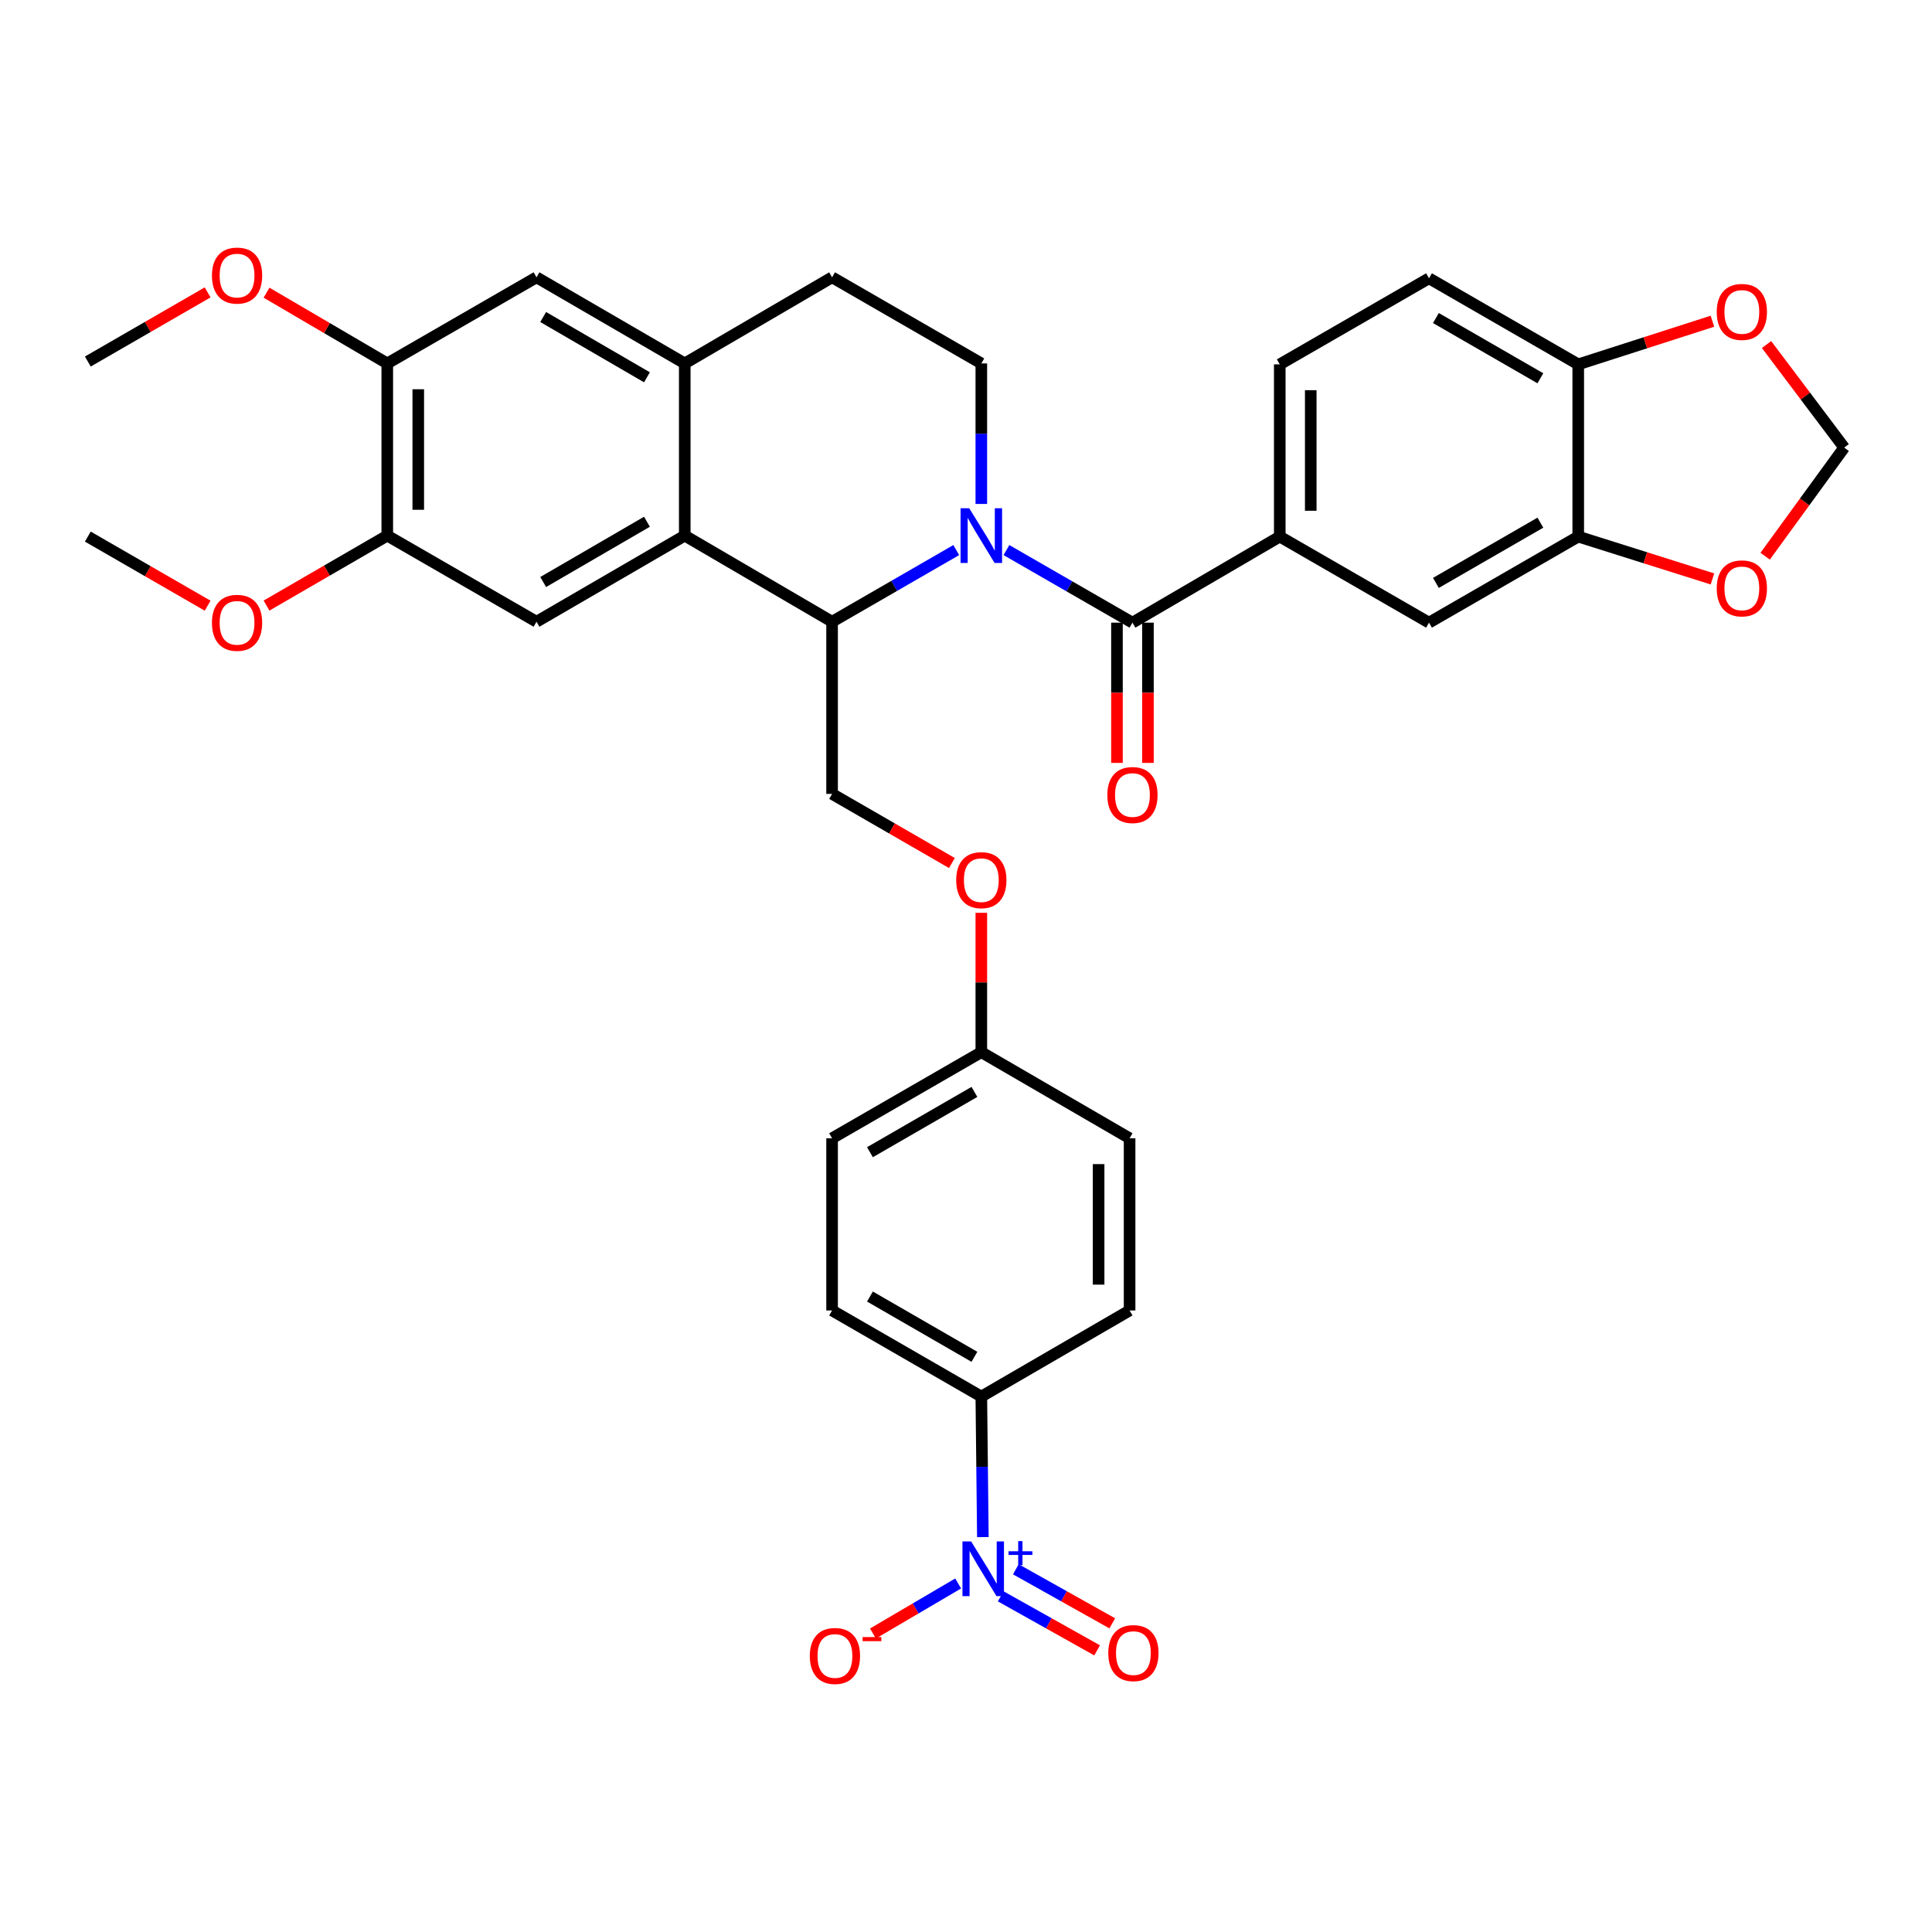 <?xml version='1.0' encoding='iso-8859-1'?>
<svg version='1.1' baseProfile='full'
              xmlns='http://www.w3.org/2000/svg'
                      xmlns:rdkit='http://www.rdkit.org/xml'
                      xmlns:xlink='http://www.w3.org/1999/xlink'
                  xml:space='preserve'
width='1000px' height='1000px' viewBox='0 0 1000 1000'>
<!-- END OF HEADER -->
<rect style='opacity:1.0;fill:#FFFFFF;stroke:none' width='1000' height='1000' x='0' y='0'> </rect>
<path class='bond-0' d='M 520.926,284.717 L 553.541,303.502' style='fill:none;fill-rule:evenodd;stroke:#0000FF;stroke-width:6px;stroke-linecap:butt;stroke-linejoin:miter;stroke-opacity:1' />
<path class='bond-0' d='M 553.541,303.502 L 586.155,322.287' style='fill:none;fill-rule:evenodd;stroke:#000000;stroke-width:6px;stroke-linecap:butt;stroke-linejoin:miter;stroke-opacity:1' />
<path class='bond-1' d='M 494.96,284.716 L 462.822,303.261' style='fill:none;fill-rule:evenodd;stroke:#0000FF;stroke-width:6px;stroke-linecap:butt;stroke-linejoin:miter;stroke-opacity:1' />
<path class='bond-1' d='M 462.822,303.261 L 430.684,321.806' style='fill:none;fill-rule:evenodd;stroke:#000000;stroke-width:6px;stroke-linecap:butt;stroke-linejoin:miter;stroke-opacity:1' />
<path class='bond-7' d='M 507.929,260.843 L 507.929,224.477' style='fill:none;fill-rule:evenodd;stroke:#0000FF;stroke-width:6px;stroke-linecap:butt;stroke-linejoin:miter;stroke-opacity:1' />
<path class='bond-7' d='M 507.929,224.477 L 507.929,188.11' style='fill:none;fill-rule:evenodd;stroke:#000000;stroke-width:6px;stroke-linecap:butt;stroke-linejoin:miter;stroke-opacity:1' />
<path class='bond-4' d='M 586.155,322.287 L 662.403,277.739' style='fill:none;fill-rule:evenodd;stroke:#000000;stroke-width:6px;stroke-linecap:butt;stroke-linejoin:miter;stroke-opacity:1' />
<path class='bond-19' d='M 578.136,322.287 L 578.136,358.578' style='fill:none;fill-rule:evenodd;stroke:#000000;stroke-width:6px;stroke-linecap:butt;stroke-linejoin:miter;stroke-opacity:1' />
<path class='bond-19' d='M 578.136,358.578 L 578.136,394.869' style='fill:none;fill-rule:evenodd;stroke:#FF0000;stroke-width:6px;stroke-linecap:butt;stroke-linejoin:miter;stroke-opacity:1' />
<path class='bond-19' d='M 594.174,322.287 L 594.174,358.578' style='fill:none;fill-rule:evenodd;stroke:#000000;stroke-width:6px;stroke-linecap:butt;stroke-linejoin:miter;stroke-opacity:1' />
<path class='bond-19' d='M 594.174,358.578 L 594.174,394.869' style='fill:none;fill-rule:evenodd;stroke:#FF0000;stroke-width:6px;stroke-linecap:butt;stroke-linejoin:miter;stroke-opacity:1' />
<path class='bond-3' d='M 430.684,321.806 L 354.427,277.231' style='fill:none;fill-rule:evenodd;stroke:#000000;stroke-width:6px;stroke-linecap:butt;stroke-linejoin:miter;stroke-opacity:1' />
<path class='bond-12' d='M 430.684,321.806 L 430.684,410.919' style='fill:none;fill-rule:evenodd;stroke:#000000;stroke-width:6px;stroke-linecap:butt;stroke-linejoin:miter;stroke-opacity:1' />
<path class='bond-2' d='M 508.729,795.601 L 508.329,759.23' style='fill:none;fill-rule:evenodd;stroke:#0000FF;stroke-width:6px;stroke-linecap:butt;stroke-linejoin:miter;stroke-opacity:1' />
<path class='bond-2' d='M 508.329,759.23 L 507.929,722.859' style='fill:none;fill-rule:evenodd;stroke:#000000;stroke-width:6px;stroke-linecap:butt;stroke-linejoin:miter;stroke-opacity:1' />
<path class='bond-15' d='M 495.945,819.601 L 473.888,832.549' style='fill:none;fill-rule:evenodd;stroke:#0000FF;stroke-width:6px;stroke-linecap:butt;stroke-linejoin:miter;stroke-opacity:1' />
<path class='bond-15' d='M 473.888,832.549 L 451.831,845.498' style='fill:none;fill-rule:evenodd;stroke:#FF0000;stroke-width:6px;stroke-linecap:butt;stroke-linejoin:miter;stroke-opacity:1' />
<path class='bond-18' d='M 517.957,826.252 L 542.913,840.239' style='fill:none;fill-rule:evenodd;stroke:#0000FF;stroke-width:6px;stroke-linecap:butt;stroke-linejoin:miter;stroke-opacity:1' />
<path class='bond-18' d='M 542.913,840.239 L 567.869,854.225' style='fill:none;fill-rule:evenodd;stroke:#FF0000;stroke-width:6px;stroke-linecap:butt;stroke-linejoin:miter;stroke-opacity:1' />
<path class='bond-18' d='M 525.798,812.262 L 550.753,826.249' style='fill:none;fill-rule:evenodd;stroke:#0000FF;stroke-width:6px;stroke-linecap:butt;stroke-linejoin:miter;stroke-opacity:1' />
<path class='bond-18' d='M 550.753,826.249 L 575.709,840.236' style='fill:none;fill-rule:evenodd;stroke:#FF0000;stroke-width:6px;stroke-linecap:butt;stroke-linejoin:miter;stroke-opacity:1' />
<path class='bond-6' d='M 354.427,277.231 L 277.699,321.806' style='fill:none;fill-rule:evenodd;stroke:#000000;stroke-width:6px;stroke-linecap:butt;stroke-linejoin:miter;stroke-opacity:1' />
<path class='bond-6' d='M 334.862,270.051 L 281.152,301.253' style='fill:none;fill-rule:evenodd;stroke:#000000;stroke-width:6px;stroke-linecap:butt;stroke-linejoin:miter;stroke-opacity:1' />
<path class='bond-35' d='M 354.427,277.231 L 354.427,188.11' style='fill:none;fill-rule:evenodd;stroke:#000000;stroke-width:6px;stroke-linecap:butt;stroke-linejoin:miter;stroke-opacity:1' />
<path class='bond-10' d='M 662.403,277.739 L 739.648,322.287' style='fill:none;fill-rule:evenodd;stroke:#000000;stroke-width:6px;stroke-linecap:butt;stroke-linejoin:miter;stroke-opacity:1' />
<path class='bond-23' d='M 662.403,277.739 L 662.403,188.591' style='fill:none;fill-rule:evenodd;stroke:#000000;stroke-width:6px;stroke-linecap:butt;stroke-linejoin:miter;stroke-opacity:1' />
<path class='bond-23' d='M 678.44,264.367 L 678.44,201.963' style='fill:none;fill-rule:evenodd;stroke:#000000;stroke-width:6px;stroke-linecap:butt;stroke-linejoin:miter;stroke-opacity:1' />
<path class='bond-5' d='M 354.427,188.11 L 430.684,143.535' style='fill:none;fill-rule:evenodd;stroke:#000000;stroke-width:6px;stroke-linecap:butt;stroke-linejoin:miter;stroke-opacity:1' />
<path class='bond-11' d='M 354.427,188.11 L 277.699,143.535' style='fill:none;fill-rule:evenodd;stroke:#000000;stroke-width:6px;stroke-linecap:butt;stroke-linejoin:miter;stroke-opacity:1' />
<path class='bond-11' d='M 334.862,195.29 L 281.152,164.088' style='fill:none;fill-rule:evenodd;stroke:#000000;stroke-width:6px;stroke-linecap:butt;stroke-linejoin:miter;stroke-opacity:1' />
<path class='bond-9' d='M 277.699,321.806 L 200.453,277.231' style='fill:none;fill-rule:evenodd;stroke:#000000;stroke-width:6px;stroke-linecap:butt;stroke-linejoin:miter;stroke-opacity:1' />
<path class='bond-21' d='M 507.929,188.11 L 430.684,143.535' style='fill:none;fill-rule:evenodd;stroke:#000000;stroke-width:6px;stroke-linecap:butt;stroke-linejoin:miter;stroke-opacity:1' />
<path class='bond-8' d='M 816.894,277.739 L 739.648,322.287' style='fill:none;fill-rule:evenodd;stroke:#000000;stroke-width:6px;stroke-linecap:butt;stroke-linejoin:miter;stroke-opacity:1' />
<path class='bond-8' d='M 797.295,270.529 L 743.223,301.712' style='fill:none;fill-rule:evenodd;stroke:#000000;stroke-width:6px;stroke-linecap:butt;stroke-linejoin:miter;stroke-opacity:1' />
<path class='bond-17' d='M 816.894,277.739 L 851.626,288.698' style='fill:none;fill-rule:evenodd;stroke:#000000;stroke-width:6px;stroke-linecap:butt;stroke-linejoin:miter;stroke-opacity:1' />
<path class='bond-17' d='M 851.626,288.698 L 886.358,299.657' style='fill:none;fill-rule:evenodd;stroke:#FF0000;stroke-width:6px;stroke-linecap:butt;stroke-linejoin:miter;stroke-opacity:1' />
<path class='bond-37' d='M 816.894,277.739 L 816.894,188.591' style='fill:none;fill-rule:evenodd;stroke:#000000;stroke-width:6px;stroke-linecap:butt;stroke-linejoin:miter;stroke-opacity:1' />
<path class='bond-29' d='M 200.453,277.231 L 169.2,295.342' style='fill:none;fill-rule:evenodd;stroke:#000000;stroke-width:6px;stroke-linecap:butt;stroke-linejoin:miter;stroke-opacity:1' />
<path class='bond-29' d='M 169.2,295.342 L 137.947,313.452' style='fill:none;fill-rule:evenodd;stroke:#FF0000;stroke-width:6px;stroke-linecap:butt;stroke-linejoin:miter;stroke-opacity:1' />
<path class='bond-36' d='M 200.453,277.231 L 200.453,188.11' style='fill:none;fill-rule:evenodd;stroke:#000000;stroke-width:6px;stroke-linecap:butt;stroke-linejoin:miter;stroke-opacity:1' />
<path class='bond-36' d='M 216.49,263.863 L 216.49,201.478' style='fill:none;fill-rule:evenodd;stroke:#000000;stroke-width:6px;stroke-linecap:butt;stroke-linejoin:miter;stroke-opacity:1' />
<path class='bond-14' d='M 277.699,143.535 L 200.453,188.11' style='fill:none;fill-rule:evenodd;stroke:#000000;stroke-width:6px;stroke-linecap:butt;stroke-linejoin:miter;stroke-opacity:1' />
<path class='bond-24' d='M 430.684,410.919 L 461.692,428.808' style='fill:none;fill-rule:evenodd;stroke:#000000;stroke-width:6px;stroke-linecap:butt;stroke-linejoin:miter;stroke-opacity:1' />
<path class='bond-24' d='M 461.692,428.808 L 492.7,446.698' style='fill:none;fill-rule:evenodd;stroke:#FF0000;stroke-width:6px;stroke-linecap:butt;stroke-linejoin:miter;stroke-opacity:1' />
<path class='bond-13' d='M 507.929,722.859 L 430.684,678.293' style='fill:none;fill-rule:evenodd;stroke:#000000;stroke-width:6px;stroke-linecap:butt;stroke-linejoin:miter;stroke-opacity:1' />
<path class='bond-13' d='M 504.357,702.283 L 450.285,671.087' style='fill:none;fill-rule:evenodd;stroke:#000000;stroke-width:6px;stroke-linecap:butt;stroke-linejoin:miter;stroke-opacity:1' />
<path class='bond-38' d='M 507.929,722.859 L 584.676,678.293' style='fill:none;fill-rule:evenodd;stroke:#000000;stroke-width:6px;stroke-linecap:butt;stroke-linejoin:miter;stroke-opacity:1' />
<path class='bond-30' d='M 200.453,188.11 L 169.203,169.801' style='fill:none;fill-rule:evenodd;stroke:#000000;stroke-width:6px;stroke-linecap:butt;stroke-linejoin:miter;stroke-opacity:1' />
<path class='bond-30' d='M 169.203,169.801 L 137.953,151.492' style='fill:none;fill-rule:evenodd;stroke:#FF0000;stroke-width:6px;stroke-linecap:butt;stroke-linejoin:miter;stroke-opacity:1' />
<path class='bond-16' d='M 816.894,188.591 L 739.648,144.043' style='fill:none;fill-rule:evenodd;stroke:#000000;stroke-width:6px;stroke-linecap:butt;stroke-linejoin:miter;stroke-opacity:1' />
<path class='bond-16' d='M 797.295,195.801 L 743.223,164.618' style='fill:none;fill-rule:evenodd;stroke:#000000;stroke-width:6px;stroke-linecap:butt;stroke-linejoin:miter;stroke-opacity:1' />
<path class='bond-20' d='M 816.894,188.591 L 851.624,177.428' style='fill:none;fill-rule:evenodd;stroke:#000000;stroke-width:6px;stroke-linecap:butt;stroke-linejoin:miter;stroke-opacity:1' />
<path class='bond-20' d='M 851.624,177.428 L 886.355,166.265' style='fill:none;fill-rule:evenodd;stroke:#FF0000;stroke-width:6px;stroke-linecap:butt;stroke-linejoin:miter;stroke-opacity:1' />
<path class='bond-22' d='M 913.638,287.889 L 934.091,259.783' style='fill:none;fill-rule:evenodd;stroke:#FF0000;stroke-width:6px;stroke-linecap:butt;stroke-linejoin:miter;stroke-opacity:1' />
<path class='bond-22' d='M 934.091,259.783 L 954.545,231.677' style='fill:none;fill-rule:evenodd;stroke:#000000;stroke-width:6px;stroke-linecap:butt;stroke-linejoin:miter;stroke-opacity:1' />
<path class='bond-39' d='M 914.356,178.333 L 934.451,205.005' style='fill:none;fill-rule:evenodd;stroke:#FF0000;stroke-width:6px;stroke-linecap:butt;stroke-linejoin:miter;stroke-opacity:1' />
<path class='bond-39' d='M 934.451,205.005 L 954.545,231.677' style='fill:none;fill-rule:evenodd;stroke:#000000;stroke-width:6px;stroke-linecap:butt;stroke-linejoin:miter;stroke-opacity:1' />
<path class='bond-25' d='M 662.403,188.591 L 739.648,144.043' style='fill:none;fill-rule:evenodd;stroke:#000000;stroke-width:6px;stroke-linecap:butt;stroke-linejoin:miter;stroke-opacity:1' />
<path class='bond-28' d='M 507.929,472.472 L 507.929,508.534' style='fill:none;fill-rule:evenodd;stroke:#FF0000;stroke-width:6px;stroke-linecap:butt;stroke-linejoin:miter;stroke-opacity:1' />
<path class='bond-28' d='M 507.929,508.534 L 507.929,544.597' style='fill:none;fill-rule:evenodd;stroke:#000000;stroke-width:6px;stroke-linecap:butt;stroke-linejoin:miter;stroke-opacity:1' />
<path class='bond-26' d='M 430.684,678.293 L 430.684,589.171' style='fill:none;fill-rule:evenodd;stroke:#000000;stroke-width:6px;stroke-linecap:butt;stroke-linejoin:miter;stroke-opacity:1' />
<path class='bond-27' d='M 584.676,678.293 L 584.676,589.171' style='fill:none;fill-rule:evenodd;stroke:#000000;stroke-width:6px;stroke-linecap:butt;stroke-linejoin:miter;stroke-opacity:1' />
<path class='bond-27' d='M 568.639,664.925 L 568.639,602.54' style='fill:none;fill-rule:evenodd;stroke:#000000;stroke-width:6px;stroke-linecap:butt;stroke-linejoin:miter;stroke-opacity:1' />
<path class='bond-31' d='M 507.929,544.597 L 584.676,589.171' style='fill:none;fill-rule:evenodd;stroke:#000000;stroke-width:6px;stroke-linecap:butt;stroke-linejoin:miter;stroke-opacity:1' />
<path class='bond-32' d='M 507.929,544.597 L 430.684,589.171' style='fill:none;fill-rule:evenodd;stroke:#000000;stroke-width:6px;stroke-linecap:butt;stroke-linejoin:miter;stroke-opacity:1' />
<path class='bond-32' d='M 504.358,565.174 L 450.286,596.376' style='fill:none;fill-rule:evenodd;stroke:#000000;stroke-width:6px;stroke-linecap:butt;stroke-linejoin:miter;stroke-opacity:1' />
<path class='bond-33' d='M 107.471,313.504 L 76.463,295.622' style='fill:none;fill-rule:evenodd;stroke:#FF0000;stroke-width:6px;stroke-linecap:butt;stroke-linejoin:miter;stroke-opacity:1' />
<path class='bond-33' d='M 76.463,295.622 L 45.455,277.739' style='fill:none;fill-rule:evenodd;stroke:#000000;stroke-width:6px;stroke-linecap:butt;stroke-linejoin:miter;stroke-opacity:1' />
<path class='bond-34' d='M 107.47,151.344 L 76.463,169.237' style='fill:none;fill-rule:evenodd;stroke:#FF0000;stroke-width:6px;stroke-linecap:butt;stroke-linejoin:miter;stroke-opacity:1' />
<path class='bond-34' d='M 76.463,169.237 L 45.455,187.13' style='fill:none;fill-rule:evenodd;stroke:#000000;stroke-width:6px;stroke-linecap:butt;stroke-linejoin:miter;stroke-opacity:1' />
<path  class='atom-0' d='M 501.669 263.071
L 510.949 278.071
Q 511.869 279.551, 513.349 282.231
Q 514.829 284.911, 514.909 285.071
L 514.909 263.071
L 518.669 263.071
L 518.669 291.391
L 514.789 291.391
L 504.829 274.991
Q 503.669 273.071, 502.429 270.871
Q 501.229 268.671, 500.869 267.991
L 500.869 291.391
L 497.189 291.391
L 497.189 263.071
L 501.669 263.071
' fill='#0000FF'/>
<path  class='atom-3' d='M 502.65 797.829
L 511.93 812.829
Q 512.85 814.309, 514.33 816.989
Q 515.81 819.669, 515.89 819.829
L 515.89 797.829
L 519.65 797.829
L 519.65 826.149
L 515.77 826.149
L 505.81 809.749
Q 504.65 807.829, 503.41 805.629
Q 502.21 803.429, 501.85 802.749
L 501.85 826.149
L 498.17 826.149
L 498.17 797.829
L 502.65 797.829
' fill='#0000FF'/>
<path  class='atom-3' d='M 522.026 802.934
L 527.015 802.934
L 527.015 797.68
L 529.233 797.68
L 529.233 802.934
L 534.354 802.934
L 534.354 804.835
L 529.233 804.835
L 529.233 810.115
L 527.015 810.115
L 527.015 804.835
L 522.026 804.835
L 522.026 802.934
' fill='#0000FF'/>
<path  class='atom-16' d='M 419.163 857.125
Q 419.163 850.325, 422.523 846.525
Q 425.883 842.725, 432.163 842.725
Q 438.443 842.725, 441.803 846.525
Q 445.163 850.325, 445.163 857.125
Q 445.163 864.005, 441.763 867.925
Q 438.363 871.805, 432.163 871.805
Q 425.923 871.805, 422.523 867.925
Q 419.163 864.045, 419.163 857.125
M 432.163 868.605
Q 436.483 868.605, 438.803 865.725
Q 441.163 862.805, 441.163 857.125
Q 441.163 851.565, 438.803 848.765
Q 436.483 845.925, 432.163 845.925
Q 427.843 845.925, 425.483 848.725
Q 423.163 851.525, 423.163 857.125
Q 423.163 862.845, 425.483 865.725
Q 427.843 868.605, 432.163 868.605
' fill='#FF0000'/>
<path  class='atom-16' d='M 446.483 847.347
L 456.172 847.347
L 456.172 849.459
L 446.483 849.459
L 446.483 847.347
' fill='#FF0000'/>
<path  class='atom-18' d='M 888.578 304.539
Q 888.578 297.739, 891.938 293.939
Q 895.298 290.139, 901.578 290.139
Q 907.858 290.139, 911.218 293.939
Q 914.578 297.739, 914.578 304.539
Q 914.578 311.419, 911.178 315.339
Q 907.778 319.219, 901.578 319.219
Q 895.338 319.219, 891.938 315.339
Q 888.578 311.459, 888.578 304.539
M 901.578 316.019
Q 905.898 316.019, 908.218 313.139
Q 910.578 310.219, 910.578 304.539
Q 910.578 298.979, 908.218 296.179
Q 905.898 293.339, 901.578 293.339
Q 897.258 293.339, 894.898 296.139
Q 892.578 298.939, 892.578 304.539
Q 892.578 310.259, 894.898 313.139
Q 897.258 316.019, 901.578 316.019
' fill='#FF0000'/>
<path  class='atom-19' d='M 573.645 855.637
Q 573.645 848.837, 577.005 845.037
Q 580.365 841.237, 586.645 841.237
Q 592.925 841.237, 596.285 845.037
Q 599.645 848.837, 599.645 855.637
Q 599.645 862.517, 596.245 866.437
Q 592.845 870.317, 586.645 870.317
Q 580.405 870.317, 577.005 866.437
Q 573.645 862.557, 573.645 855.637
M 586.645 867.117
Q 590.965 867.117, 593.285 864.237
Q 595.645 861.317, 595.645 855.637
Q 595.645 850.077, 593.285 847.277
Q 590.965 844.437, 586.645 844.437
Q 582.325 844.437, 579.965 847.237
Q 577.645 850.037, 577.645 855.637
Q 577.645 861.357, 579.965 864.237
Q 582.325 867.117, 586.645 867.117
' fill='#FF0000'/>
<path  class='atom-20' d='M 573.155 411.498
Q 573.155 404.698, 576.515 400.898
Q 579.875 397.098, 586.155 397.098
Q 592.435 397.098, 595.795 400.898
Q 599.155 404.698, 599.155 411.498
Q 599.155 418.378, 595.755 422.298
Q 592.355 426.178, 586.155 426.178
Q 579.915 426.178, 576.515 422.298
Q 573.155 418.418, 573.155 411.498
M 586.155 422.978
Q 590.475 422.978, 592.795 420.098
Q 595.155 417.178, 595.155 411.498
Q 595.155 405.938, 592.795 403.138
Q 590.475 400.298, 586.155 400.298
Q 581.835 400.298, 579.475 403.098
Q 577.155 405.898, 577.155 411.498
Q 577.155 417.218, 579.475 420.098
Q 581.835 422.978, 586.155 422.978
' fill='#FF0000'/>
<path  class='atom-21' d='M 888.578 161.452
Q 888.578 154.652, 891.938 150.852
Q 895.298 147.052, 901.578 147.052
Q 907.858 147.052, 911.218 150.852
Q 914.578 154.652, 914.578 161.452
Q 914.578 168.332, 911.178 172.252
Q 907.778 176.132, 901.578 176.132
Q 895.338 176.132, 891.938 172.252
Q 888.578 168.372, 888.578 161.452
M 901.578 172.932
Q 905.898 172.932, 908.218 170.052
Q 910.578 167.132, 910.578 161.452
Q 910.578 155.892, 908.218 153.092
Q 905.898 150.252, 901.578 150.252
Q 897.258 150.252, 894.898 153.052
Q 892.578 155.852, 892.578 161.452
Q 892.578 167.172, 894.898 170.052
Q 897.258 172.932, 901.578 172.932
' fill='#FF0000'/>
<path  class='atom-25' d='M 494.929 455.564
Q 494.929 448.764, 498.289 444.964
Q 501.649 441.164, 507.929 441.164
Q 514.209 441.164, 517.569 444.964
Q 520.929 448.764, 520.929 455.564
Q 520.929 462.444, 517.529 466.364
Q 514.129 470.244, 507.929 470.244
Q 501.689 470.244, 498.289 466.364
Q 494.929 462.484, 494.929 455.564
M 507.929 467.044
Q 512.249 467.044, 514.569 464.164
Q 516.929 461.244, 516.929 455.564
Q 516.929 450.004, 514.569 447.204
Q 512.249 444.364, 507.929 444.364
Q 503.609 444.364, 501.249 447.164
Q 498.929 449.964, 498.929 455.564
Q 498.929 461.284, 501.249 464.164
Q 503.609 467.044, 507.929 467.044
' fill='#FF0000'/>
<path  class='atom-30' d='M 109.7 322.367
Q 109.7 315.567, 113.06 311.767
Q 116.42 307.967, 122.7 307.967
Q 128.98 307.967, 132.34 311.767
Q 135.7 315.567, 135.7 322.367
Q 135.7 329.247, 132.3 333.167
Q 128.9 337.047, 122.7 337.047
Q 116.46 337.047, 113.06 333.167
Q 109.7 329.287, 109.7 322.367
M 122.7 333.847
Q 127.02 333.847, 129.34 330.967
Q 131.7 328.047, 131.7 322.367
Q 131.7 316.807, 129.34 314.007
Q 127.02 311.167, 122.7 311.167
Q 118.38 311.167, 116.02 313.967
Q 113.7 316.767, 113.7 322.367
Q 113.7 328.087, 116.02 330.967
Q 118.38 333.847, 122.7 333.847
' fill='#FF0000'/>
<path  class='atom-31' d='M 109.7 142.635
Q 109.7 135.835, 113.06 132.035
Q 116.42 128.235, 122.7 128.235
Q 128.98 128.235, 132.34 132.035
Q 135.7 135.835, 135.7 142.635
Q 135.7 149.515, 132.3 153.435
Q 128.9 157.315, 122.7 157.315
Q 116.46 157.315, 113.06 153.435
Q 109.7 149.555, 109.7 142.635
M 122.7 154.115
Q 127.02 154.115, 129.34 151.235
Q 131.7 148.315, 131.7 142.635
Q 131.7 137.075, 129.34 134.275
Q 127.02 131.435, 122.7 131.435
Q 118.38 131.435, 116.02 134.235
Q 113.7 137.035, 113.7 142.635
Q 113.7 148.355, 116.02 151.235
Q 118.38 154.115, 122.7 154.115
' fill='#FF0000'/>
</svg>

